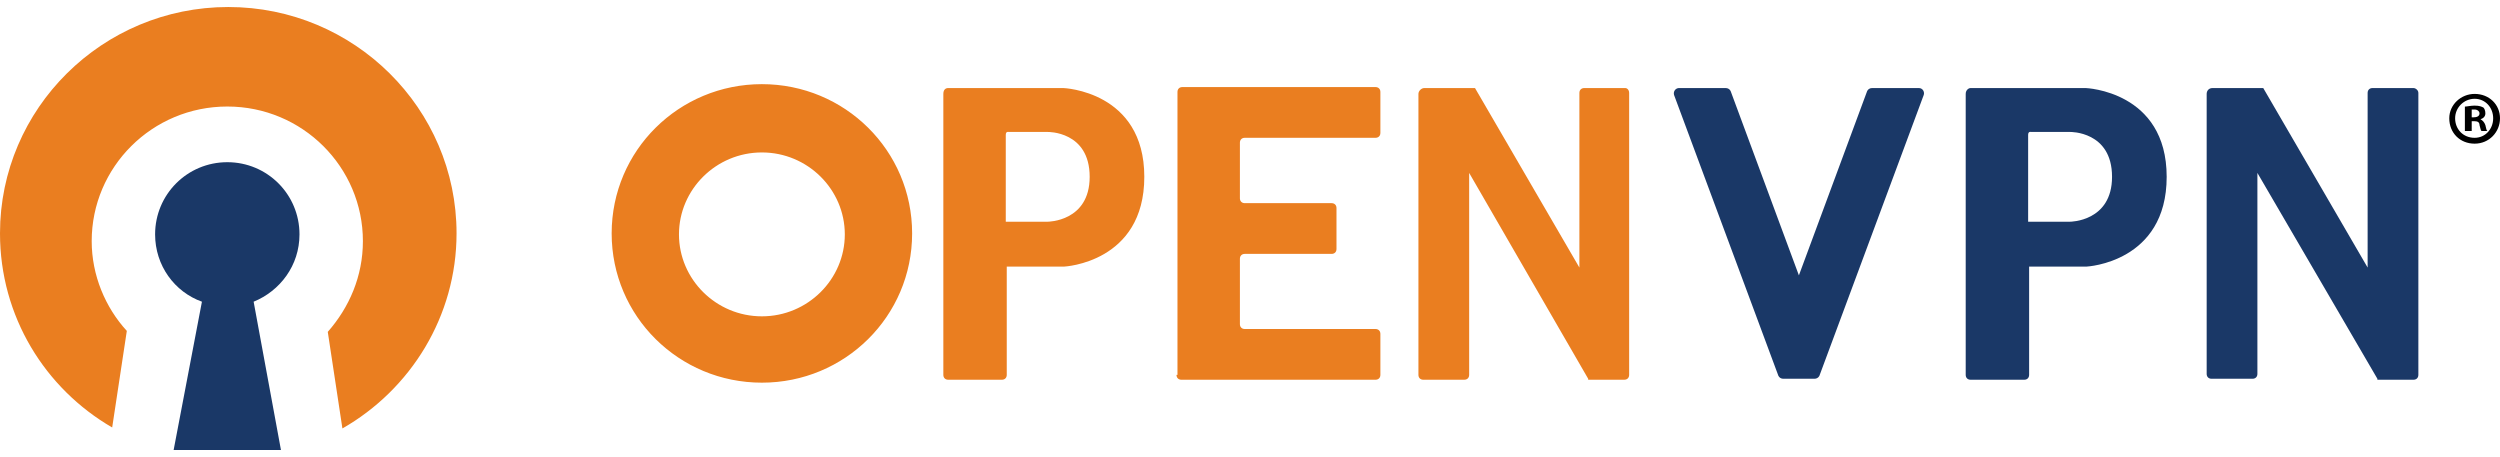 <svg height="457" viewBox=".231 1.093 256.269 45.407" width="2500" xmlns="http://www.w3.org/2000/svg"><g fill="none"><path d="m30.931 24.4c0-4.1-3.3-7.4-7.4-7.4s-7.4 3.3-7.4 7.4c0 3.2 2 5.9 4.8 6.9l-2.9 15.2h11l-2.8-15.2c2.7-1.1 4.7-3.7 4.7-6.9" fill="#1a3867"/><path d="m47.031 24.293c0-12.8-10.5-23.2-23.4-23.2s-23.4 10.4-23.4 23.2c0 8.5 4.6 15.9 11.5 19.9l1.5-9.9c-2.2-2.4-3.6-5.7-3.6-9.2 0-7.6 6.2-13.8 13.9-13.8s13.9 6.2 13.9 13.8c0 3.6-1.4 6.8-3.6 9.3l1.5 9.9c7-4 11.7-11.5 11.7-20m31.3 8.507c4.7 0 8.5-3.8 8.5-8.4s-3.8-8.4-8.5-8.4-8.5 3.8-8.5 8.4 3.8 8.4 8.5 8.4m0 6.8c-8.5 0-15.4-6.8-15.4-15.3s6.9-15.3 15.4-15.3 15.4 6.8 15.4 15.3-6.9 15.3-15.4 15.3m18.6-29.6v28.8c0 .3.2.5.5.5h5.5c.3 0 .5-.2.5-.5v-11.1h5.9s8.2-.4 8.2-9.2-8.3-9.1-8.3-9.1h-11.8c-.3 0-.5.2-.5.6zm10.7 3.9s4.3-.1 4.3 4.6c0 4.6-4.3 4.6-4.3 4.6h-4.3v-8.9c0-.4.3-.3.3-.3z" fill="#ea7e20"/><path d="m201.731 10v28.8c0 .3.2.5.5.5h5.5c.3 0 .5-.2.5-.5v-11.1h5.9s8.2-.4 8.2-9.2-8.3-9.1-8.3-9.1h-11.8c-.2 0-.5.2-.5.6zm10.7 3.9s4.3-.1 4.3 4.6c0 4.6-4.3 4.6-4.3 4.6h-4.3v-8.9c0-.4.3-.3.3-.3z" fill="#1a3867"/><path d="m120.831 38.8c0 .3.2.5.5.5h19.9c.3 0 .5-.2.5-.5v-4.2c0-.3-.2-.5-.5-.5h-13.4c-.3 0-.5-.2-.5-.5v-6.7c0-.3.2-.5.5-.5h8.9c.3 0 .5-.2.5-.5v-4.2c0-.3-.2-.5-.5-.5h-8.9c-.3 0-.5-.2-.5-.5v-5.7c0-.3.2-.5.5-.5h13.4c.3 0 .5-.2.5-.5v-4.2c0-.3-.2-.5-.5-.5h-19.8c-.3 0-.5.2-.5.5v29zm46-29.4h-4.2c-.3 0-.5.2-.5.5v17.9l-10.7-18.4h-5.2c-.3 0-.6.3-.6.6v28.8c0 .3.2.5.5.5h4.2c.3 0 .5-.2.5-.5v-20.7l12.2 21.1v.1h3.7c.3 0 .5-.2.5-.5v-28.9c0-.3-.2-.5-.4-.5" fill="#ea7e20"/><path d="m247.631 9.4h-4.2c-.3 0-.5.2-.5.5v17.9l-10.7-18.4h-5.2c-.4 0-.6.3-.6.6v28.7c0 .3.2.5.5.5h4.2c.3 0 .5-.2.5-.5v-20.6l12.3 21.1v.1h3.7c.3 0 .5-.2.5-.5v-28.9c0-.3-.3-.5-.5-.5m-60.9 29.5 10.7-28.8c.1-.3-.1-.7-.5-.7h-4.8c-.2 0-.4.1-.5.3l-7 18.9-7-18.9c-.1-.2-.3-.3-.5-.3h-4.8c-.3 0-.6.3-.5.7l10.7 28.8c.1.2.3.3.5.3h3.2c.2 0 .4-.1.5-.3" fill="#1a3867"/><path d="m256.5 12.5c0 1.4-1.1 2.6-2.6 2.6s-2.6-1.1-2.6-2.6c0-1.4 1.2-2.5 2.6-2.5 1.5 0 2.6 1.1 2.6 2.5zm-4.6 0c0 1.1.8 2 2 2 1.1 0 1.9-.9 1.9-2s-.8-2-1.9-2-2 .9-2 2zm1.6 1.3h-.6v-2.5c.2 0 .6-.1 1-.1.5 0 .7.1.9.2.1.1.2.3.2.6s-.2.5-.5.6c.2.1.4.3.5.6.1.4.1.5.2.6h-.6c-.1-.1-.1-.3-.2-.6 0-.3-.2-.4-.5-.4h-.3v1zm0-1.4h.3c.3 0 .6-.1.6-.4 0-.2-.2-.4-.5-.4h-.3v.8z" fill="#000"/></g></svg>